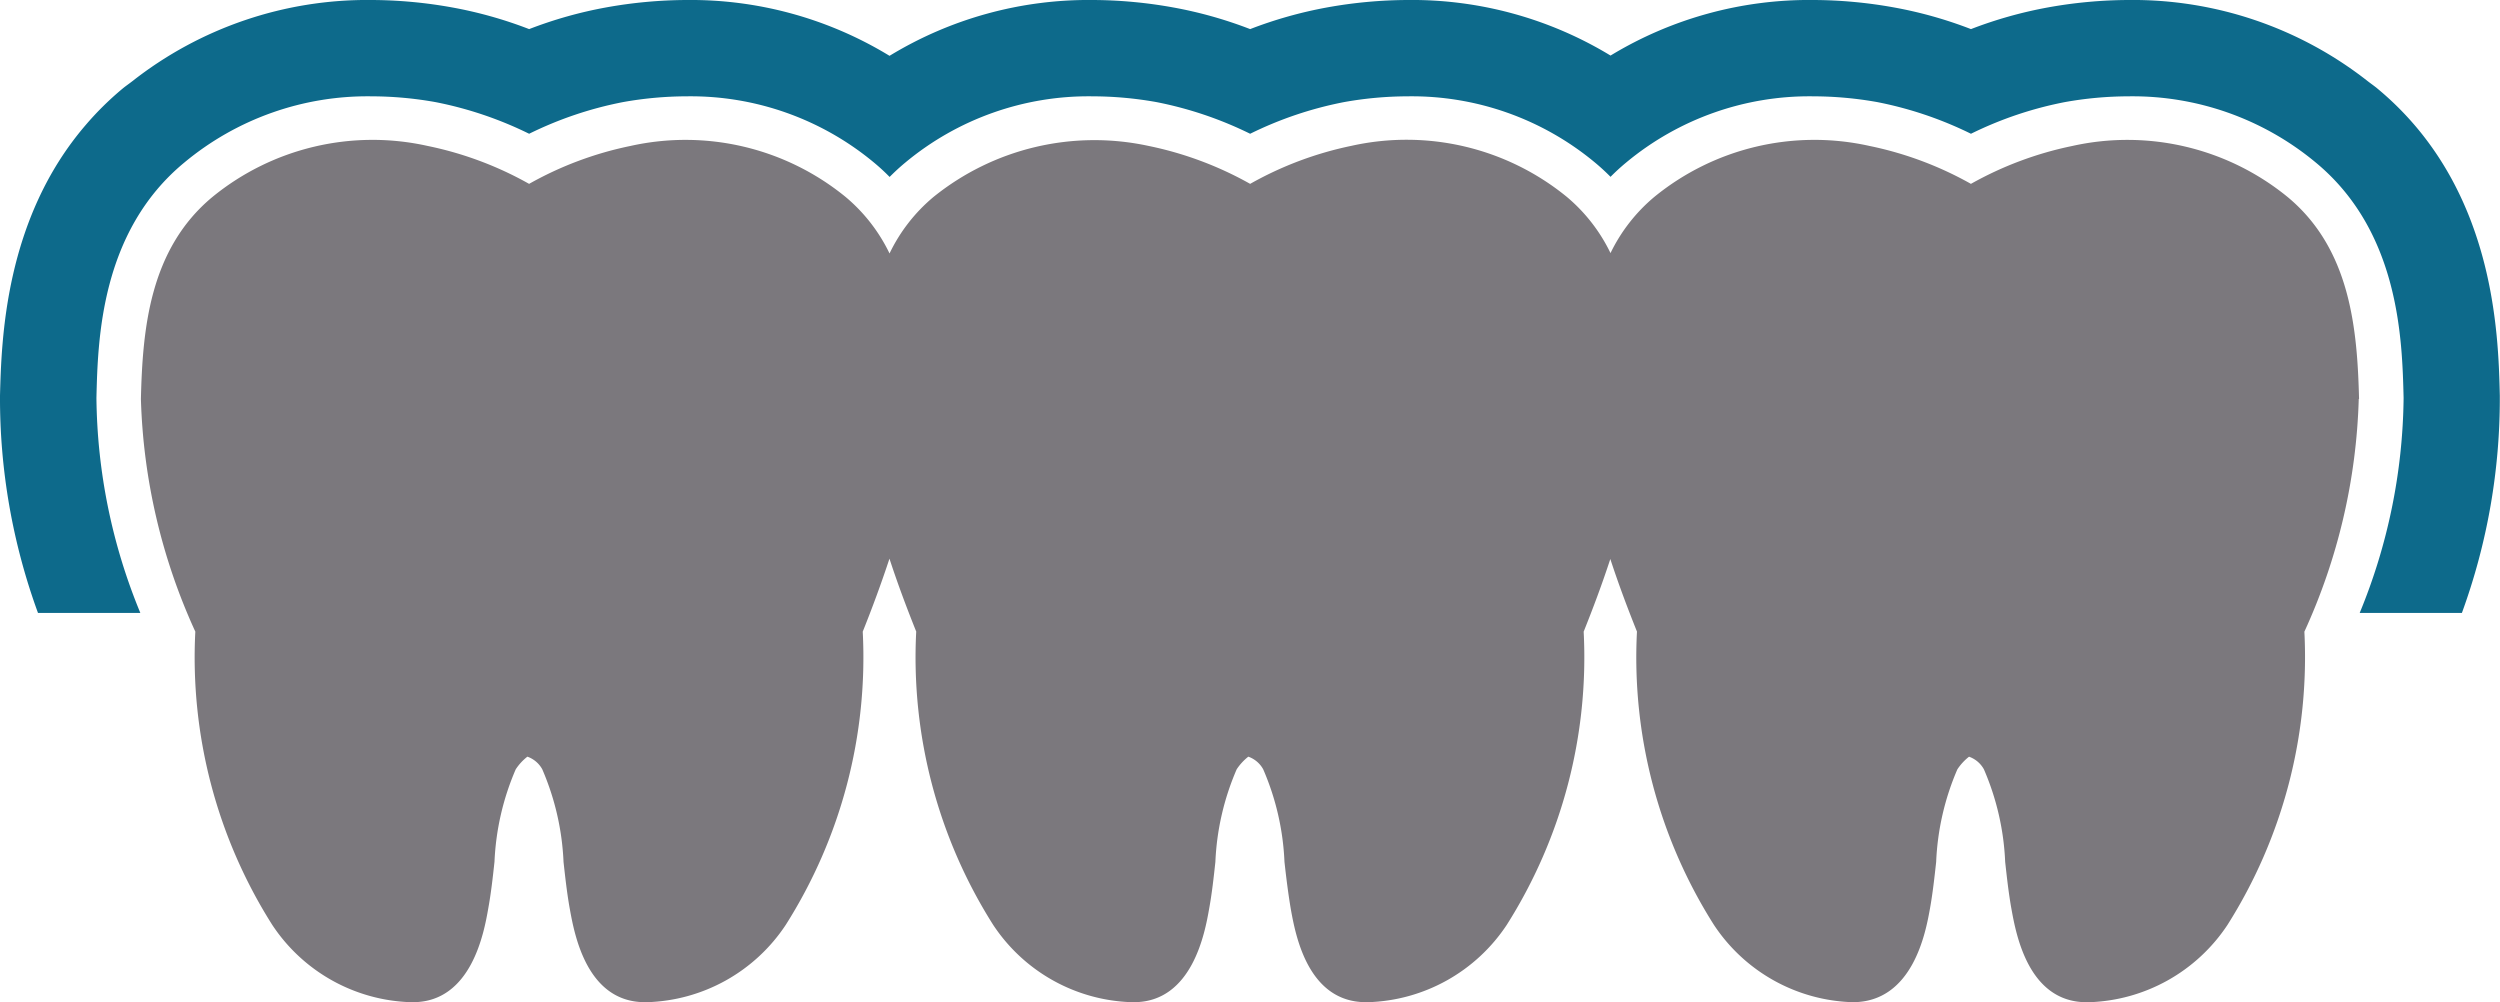 <svg xmlns="http://www.w3.org/2000/svg" xmlns:xlink="http://www.w3.org/1999/xlink" width="67.17" height="26.929" viewBox="0 0 67.17 26.929">
  <defs>
    <clipPath id="clip-path">
      <rect id="Rectangle_295" data-name="Rectangle 295" width="67.17" height="26.929" transform="translate(0 -0.001)" fill="#7b787d"/>
    </clipPath>
  </defs>
  <g id="Group_5040" data-name="Group 5040" transform="translate(0 0)">
    <g id="Group_5039" data-name="Group 5039" clip-path="url(#clip-path)">
      <path id="Path_6155" data-name="Path 6155" d="M63.873,2.376c-.083-.068-.169-.127-.253-.192A10.217,10.217,0,0,0,57.186,0a12.43,12.43,0,0,0-2.165.2,11.442,11.442,0,0,0-2.065.582A11.335,11.335,0,0,0,50.889.2,12.382,12.382,0,0,0,48.726,0a10.278,10.278,0,0,0-5.454,1.493A10.277,10.277,0,0,0,37.819,0a12.43,12.43,0,0,0-2.165.2,11.442,11.442,0,0,0-2.065.582A11.357,11.357,0,0,0,31.522.2,12.382,12.382,0,0,0,29.359,0,10.276,10.276,0,0,0,23.9,1.5,10.265,10.265,0,0,0,18.447,0a12.421,12.421,0,0,0-2.165.2,11.4,11.4,0,0,0-2.065.582A11.38,11.38,0,0,0,12.15.2,12.393,12.393,0,0,0,9.986,0,10.216,10.216,0,0,0,3.553,2.184c-.085.066-.172.125-.255.193a8.21,8.21,0,0,0-1,.987C.122,5.9.041,9.141,0,10.625a16.811,16.811,0,0,0,1.021,5.844H3.771a15.5,15.5,0,0,1-1.18-5.779c.038-1.557.108-4.459,2.357-6.319A7.694,7.694,0,0,1,9.986,2.588a9.861,9.861,0,0,1,1.712.155,10.054,10.054,0,0,1,2.519.851,10,10,0,0,1,2.517-.85,9.787,9.787,0,0,1,1.713-.156A7.706,7.706,0,0,1,23.485,4.37a5.5,5.5,0,0,1,.417.384c.131-.131.269-.26.418-.383a7.7,7.7,0,0,1,5.039-1.783,9.861,9.861,0,0,1,1.712.155,10.059,10.059,0,0,1,2.518.851,10.006,10.006,0,0,1,2.518-.85,9.784,9.784,0,0,1,1.712-.156A7.7,7.7,0,0,1,42.857,4.37c.148.123.285.25.415.381a5.619,5.619,0,0,1,.415-.38,7.7,7.7,0,0,1,5.039-1.783,9.869,9.869,0,0,1,1.712.155,10.059,10.059,0,0,1,2.518.851,10.006,10.006,0,0,1,2.518-.85,9.784,9.784,0,0,1,1.712-.156A7.7,7.7,0,0,1,62.224,4.37c2.248,1.862,2.318,4.763,2.356,6.322A15.537,15.537,0,0,1,63.4,16.469h2.746a16.8,16.8,0,0,0,1.019-5.839c-.04-1.687-.135-5.639-3.293-8.254" fill="#0d6a8b"/>
      <path id="Path_6156" data-name="Path 6156" d="M63.383,10.719c-.047-1.895-.236-4.032-1.922-5.428a6.806,6.806,0,0,0-5.779-1.37A9.437,9.437,0,0,0,52.955,4.94a9.414,9.414,0,0,0-2.727-1.019,6.8,6.8,0,0,0-5.78,1.37A4.559,4.559,0,0,0,43.271,6.8a4.553,4.553,0,0,0-1.177-1.513,6.808,6.808,0,0,0-5.778-1.37A9.4,9.4,0,0,0,33.589,4.94a9.434,9.434,0,0,0-2.728-1.019,6.885,6.885,0,0,0-5.78,1.371A4.534,4.534,0,0,0,23.9,6.81a4.554,4.554,0,0,0-1.181-1.519,6.8,6.8,0,0,0-5.778-1.37A9.385,9.385,0,0,0,14.216,4.94a9.4,9.4,0,0,0-2.727-1.019,6.8,6.8,0,0,0-5.78,1.37c-1.687,1.4-1.878,3.534-1.923,5.427a16.09,16.09,0,0,0,1.462,6.253A13.429,13.429,0,0,0,7.315,24.85a4.631,4.631,0,0,0,3.726,2.077h.05c1.581,0,1.916-1.887,2.026-2.509.075-.411.123-.836.169-1.264a7.013,7.013,0,0,1,.57-2.483,1.4,1.4,0,0,1,.314-.341.734.734,0,0,1,.4.34,7.025,7.025,0,0,1,.571,2.489c.047.426.094.849.168,1.259.125.69.455,2.509,2.024,2.509h.052a4.634,4.634,0,0,0,3.727-2.078,13.428,13.428,0,0,0,2.068-7.878c.257-.641.5-1.3.718-1.961.217.664.462,1.319.719,1.959a13.435,13.435,0,0,0,2.068,7.881,4.631,4.631,0,0,0,3.726,2.077h.05c1.581,0,1.916-1.887,2.026-2.509.075-.41.122-.834.168-1.261a7,7,0,0,1,.572-2.487,1.435,1.435,0,0,1,.313-.34.737.737,0,0,1,.4.34,6.986,6.986,0,0,1,.571,2.485c.047.427.1.852.169,1.262.124.69.451,2.51,2.024,2.51h.052a4.638,4.638,0,0,0,3.728-2.078,13.436,13.436,0,0,0,2.066-7.878c.256-.638.5-1.291.716-1.952.216.661.46,1.313.716,1.95a13.426,13.426,0,0,0,2.068,7.881,4.631,4.631,0,0,0,3.726,2.077c1.62,0,1.964-1.879,2.077-2.508.074-.41.121-.835.168-1.262a7,7,0,0,1,.569-2.485,1.421,1.421,0,0,1,.314-.341.735.735,0,0,1,.4.34,7,7,0,0,1,.571,2.487c.047.427.094.851.168,1.261.125.69.455,2.509,2.024,2.509h.052a4.638,4.638,0,0,0,3.729-2.078,13.454,13.454,0,0,0,2.066-7.878,16.083,16.083,0,0,0,1.461-6.252" fill="#7b787d"/>
    </g>
  </g>
</svg>
